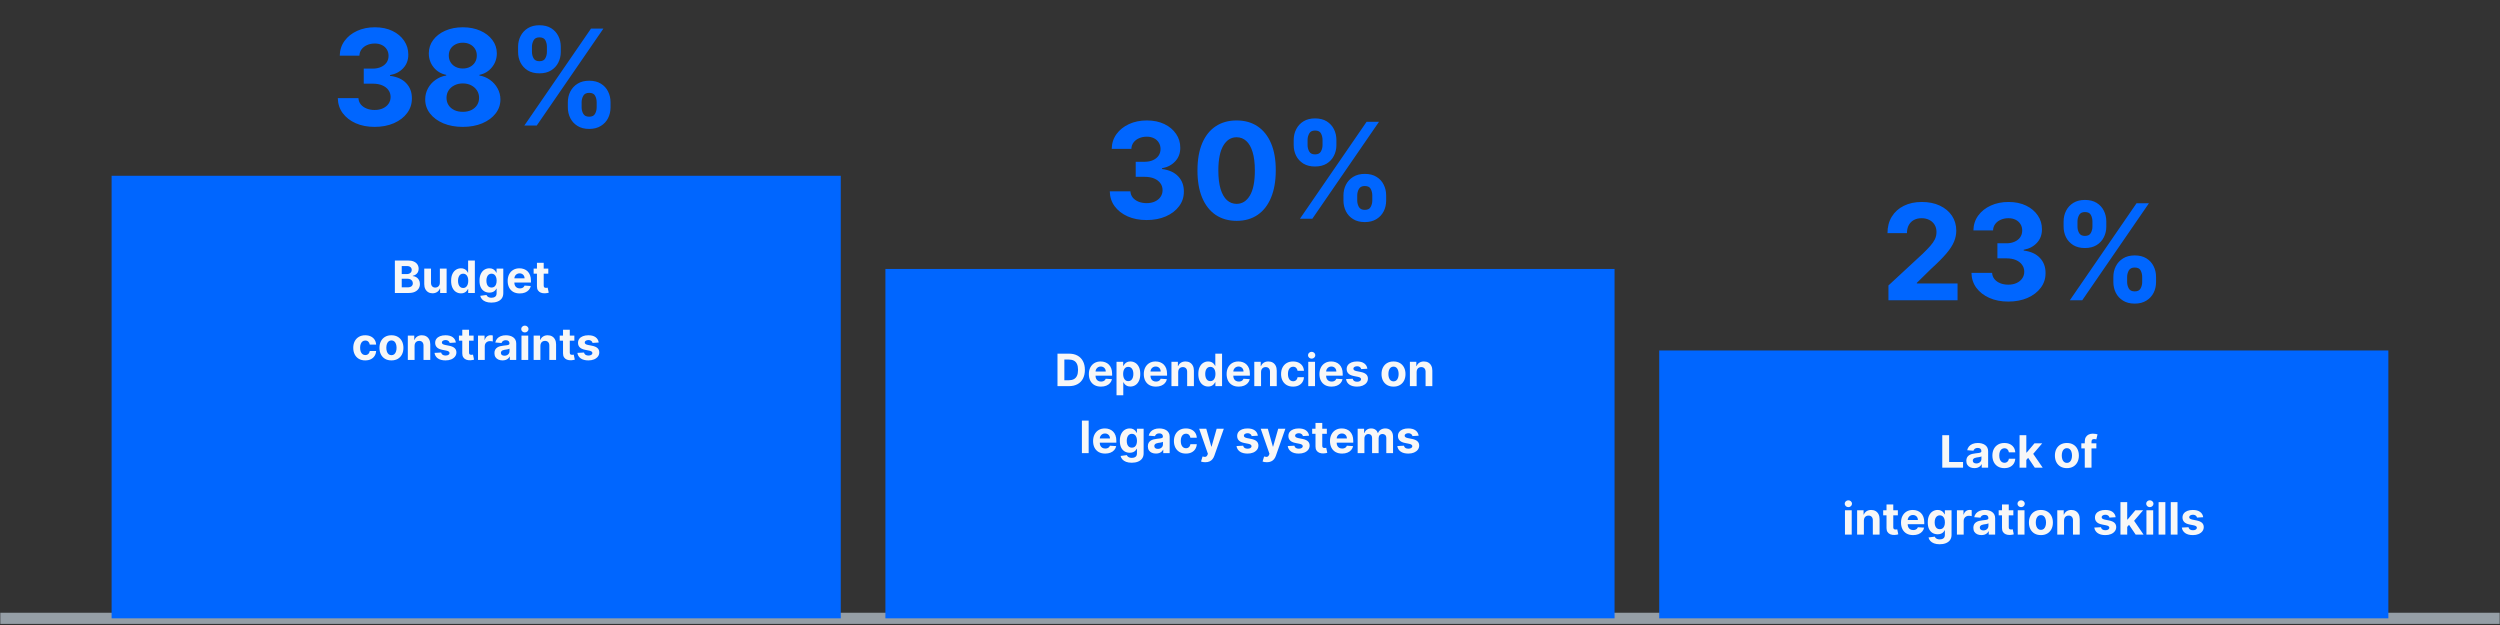 <svg width="896" height="224" viewBox="0 0 896 224" fill="none" xmlns="http://www.w3.org/2000/svg">
<rect x="0" y="0" width="896" height="224" fill="#333333" stroke="none"/>
<mask id="path-1-outside-1_807_15382" maskUnits="userSpaceOnUse" x="0" y="0" width="896" height="224" fill="black">
<rect fill="white" width="896" height="224"/>
<path d="M0 0H895.99V221.609H0V0Z"/>
</mask>
<path d="M895.99 221.609V219.609H0V221.609V223.609H895.99V221.609Z" fill="#959EA6" mask="url(#path-1-outside-1_807_15382)"/>
<path d="M134.253 45.475C131.719 45.475 129.463 45.04 127.483 44.169C125.515 43.286 123.96 42.076 122.817 40.538C121.686 38.988 121.103 37.201 121.069 35.176H128.467C128.512 36.024 128.79 36.771 129.299 37.416C129.819 38.049 130.509 38.541 131.369 38.892C132.228 39.242 133.195 39.418 134.27 39.418C135.39 39.418 136.38 39.22 137.239 38.824C138.099 38.428 138.772 37.879 139.258 37.178C139.745 36.477 139.988 35.668 139.988 34.752C139.988 33.824 139.728 33.004 139.208 32.291C138.699 31.567 137.963 31.002 137.002 30.595C136.052 30.188 134.92 29.984 133.608 29.984H130.368V24.588H133.608C134.717 24.588 135.695 24.396 136.544 24.011C137.403 23.627 138.071 23.095 138.546 22.416C139.021 21.727 139.258 20.923 139.258 20.007C139.258 19.136 139.049 18.373 138.631 17.716C138.223 17.049 137.647 16.529 136.9 16.155C136.165 15.782 135.305 15.596 134.321 15.596C133.326 15.596 132.415 15.777 131.589 16.139C130.763 16.489 130.102 16.993 129.604 17.649C129.106 18.305 128.841 19.074 128.807 19.956H121.765C121.799 17.954 122.37 16.189 123.479 14.662C124.587 13.135 126.081 11.942 127.958 11.082C129.847 10.211 131.979 9.776 134.355 9.776C136.753 9.776 138.851 10.211 140.65 11.082C142.448 11.953 143.845 13.13 144.841 14.611C145.847 16.082 146.345 17.733 146.334 19.566C146.345 21.512 145.74 23.135 144.518 24.436C143.308 25.736 141.73 26.562 139.784 26.913V27.184C142.341 27.512 144.286 28.4 145.621 29.848C146.967 31.285 147.635 33.083 147.623 35.244C147.635 37.223 147.063 38.982 145.91 40.521C144.767 42.059 143.189 43.269 141.176 44.152C139.162 45.034 136.855 45.475 134.253 45.475ZM165.867 45.475C163.255 45.475 160.93 45.051 158.894 44.203C156.869 43.343 155.28 42.172 154.126 40.69C152.972 39.209 152.395 37.529 152.395 35.651C152.395 34.203 152.723 32.874 153.38 31.664C154.047 30.442 154.952 29.43 156.094 28.627C157.237 27.812 158.515 27.292 159.929 27.066V26.828C158.074 26.455 156.569 25.555 155.416 24.13C154.262 22.694 153.685 21.025 153.685 19.125C153.685 17.326 154.211 15.726 155.263 14.323C156.315 12.909 157.757 11.801 159.59 10.998C161.433 10.183 163.526 9.776 165.867 9.776C168.209 9.776 170.296 10.183 172.128 10.998C173.972 11.812 175.42 12.926 176.472 14.34C177.524 15.743 178.056 17.338 178.067 19.125C178.056 21.037 177.467 22.705 176.302 24.13C175.137 25.555 173.644 26.455 171.823 26.828V27.066C173.214 27.292 174.476 27.812 175.607 28.627C176.749 29.43 177.654 30.442 178.322 31.664C179 32.874 179.345 34.203 179.357 35.651C179.345 37.529 178.763 39.209 177.609 40.69C176.455 42.172 174.86 43.343 172.824 44.203C170.799 45.051 168.48 45.475 165.867 45.475ZM165.867 40.08C167.033 40.08 168.051 39.87 168.922 39.452C169.793 39.022 170.471 38.434 170.958 37.687C171.455 36.929 171.704 36.058 171.704 35.074C171.704 34.067 171.45 33.179 170.941 32.41C170.432 31.63 169.742 31.019 168.871 30.578C168 30.125 166.999 29.899 165.867 29.899C164.748 29.899 163.747 30.125 162.864 30.578C161.982 31.019 161.286 31.63 160.777 32.41C160.28 33.179 160.031 34.067 160.031 35.074C160.031 36.058 160.274 36.929 160.76 37.687C161.247 38.434 161.931 39.022 162.813 39.452C163.696 39.87 164.714 40.08 165.867 40.08ZM165.867 24.554C166.84 24.554 167.706 24.356 168.463 23.96C169.221 23.565 169.815 23.016 170.245 22.315C170.675 21.613 170.89 20.805 170.89 19.888C170.89 18.983 170.675 18.192 170.245 17.513C169.815 16.823 169.227 16.286 168.48 15.901C167.734 15.505 166.863 15.307 165.867 15.307C164.883 15.307 164.012 15.505 163.255 15.901C162.497 16.286 161.903 16.823 161.473 17.513C161.054 18.192 160.845 18.983 160.845 19.888C160.845 20.805 161.06 21.613 161.49 22.315C161.92 23.016 162.514 23.565 163.271 23.96C164.029 24.356 164.895 24.554 165.867 24.554ZM203.514 38.484V36.652C203.514 35.261 203.808 33.983 204.396 32.818C204.996 31.641 205.861 30.702 206.992 30.001C208.135 29.288 209.526 28.932 211.166 28.932C212.829 28.932 214.226 29.283 215.357 29.984C216.499 30.685 217.359 31.624 217.936 32.8C218.524 33.966 218.818 35.249 218.818 36.652V38.484C218.818 39.876 218.524 41.16 217.936 42.336C217.348 43.501 216.482 44.434 215.34 45.136C214.198 45.848 212.806 46.205 211.166 46.205C209.503 46.205 208.106 45.848 206.975 45.136C205.844 44.434 204.984 43.501 204.396 42.336C203.808 41.16 203.514 39.876 203.514 38.484ZM208.451 36.652V38.484C208.451 39.288 208.644 40.045 209.028 40.758C209.424 41.471 210.137 41.827 211.166 41.827C212.195 41.827 212.897 41.477 213.27 40.775C213.655 40.074 213.847 39.31 213.847 38.484V36.652C213.847 35.826 213.666 35.057 213.304 34.344C212.942 33.632 212.229 33.276 211.166 33.276C210.148 33.276 209.441 33.632 209.045 34.344C208.649 35.057 208.451 35.826 208.451 36.652ZM185.681 18.599V16.766C185.681 15.364 185.981 14.08 186.58 12.915C187.18 11.738 188.045 10.8 189.176 10.098C190.319 9.397 191.699 9.046 193.316 9.046C194.99 9.046 196.393 9.397 197.524 10.098C198.655 10.8 199.515 11.738 200.103 12.915C200.692 14.08 200.986 15.364 200.986 16.766V18.599C200.986 20.002 200.686 21.285 200.086 22.45C199.498 23.616 198.633 24.549 197.49 25.25C196.359 25.94 194.968 26.285 193.316 26.285C191.665 26.285 190.268 25.934 189.125 25.233C187.994 24.52 187.135 23.587 186.546 22.433C185.97 21.268 185.681 19.99 185.681 18.599ZM190.653 16.766V18.599C190.653 19.425 190.845 20.188 191.229 20.889C191.625 21.591 192.321 21.941 193.316 21.941C194.357 21.941 195.064 21.591 195.437 20.889C195.822 20.188 196.014 19.425 196.014 18.599V16.766C196.014 15.941 195.833 15.171 195.471 14.459C195.109 13.746 194.391 13.39 193.316 13.39C192.31 13.39 191.614 13.752 191.229 14.476C190.845 15.2 190.653 15.963 190.653 16.766ZM187.921 45L211.811 10.251H216.256L192.366 45H187.921Z" fill="#0066FF"/>
<rect width="261.33" height="158.609" transform="translate(40 63)" fill="#0066FF"/>
<path d="M141.52 105V93.364H146.179C147.035 93.364 147.749 93.49 148.321 93.744C148.893 93.998 149.323 94.35 149.611 94.801C149.899 95.248 150.043 95.763 150.043 96.347C150.043 96.801 149.952 97.201 149.77 97.546C149.588 97.886 149.338 98.167 149.02 98.386C148.706 98.602 148.346 98.756 147.941 98.847V98.96C148.384 98.979 148.799 99.104 149.185 99.335C149.575 99.566 149.891 99.89 150.134 100.307C150.376 100.72 150.497 101.212 150.497 101.784C150.497 102.402 150.344 102.953 150.037 103.438C149.734 103.919 149.285 104.299 148.691 104.58C148.096 104.86 147.363 105 146.492 105H141.52ZM143.98 102.989H145.986C146.672 102.989 147.172 102.858 147.486 102.597C147.8 102.331 147.958 101.979 147.958 101.54C147.958 101.218 147.88 100.934 147.725 100.688C147.569 100.441 147.348 100.248 147.06 100.108C146.776 99.968 146.437 99.898 146.043 99.898H143.98V102.989ZM143.98 98.233H145.804C146.141 98.233 146.441 98.174 146.702 98.057C146.967 97.936 147.175 97.765 147.327 97.546C147.482 97.326 147.56 97.062 147.56 96.756C147.56 96.335 147.41 95.996 147.111 95.739C146.816 95.481 146.395 95.352 145.85 95.352H143.98V98.233ZM157.649 101.284V96.273H160.07V105H157.746V103.415H157.655C157.458 103.926 157.13 104.337 156.672 104.648C156.218 104.958 155.663 105.114 155.007 105.114C154.424 105.114 153.911 104.981 153.468 104.716C153.024 104.451 152.678 104.074 152.428 103.585C152.182 103.097 152.057 102.511 152.053 101.83V96.273H154.473V101.398C154.477 101.913 154.615 102.32 154.888 102.619C155.161 102.919 155.526 103.068 155.985 103.068C156.276 103.068 156.549 103.002 156.803 102.869C157.057 102.733 157.261 102.532 157.416 102.267C157.576 102.002 157.653 101.674 157.649 101.284ZM165.222 105.142C164.559 105.142 163.959 104.972 163.421 104.631C162.887 104.286 162.462 103.78 162.148 103.114C161.837 102.443 161.682 101.621 161.682 100.648C161.682 99.648 161.843 98.816 162.165 98.153C162.487 97.487 162.915 96.989 163.449 96.659C163.987 96.326 164.576 96.159 165.216 96.159C165.705 96.159 166.112 96.242 166.438 96.409C166.767 96.572 167.032 96.776 167.233 97.023C167.438 97.265 167.593 97.504 167.699 97.739H167.773V93.364H170.188V105H167.801V103.602H167.699C167.585 103.845 167.424 104.085 167.216 104.324C167.012 104.559 166.745 104.754 166.415 104.909C166.089 105.064 165.692 105.142 165.222 105.142ZM165.989 103.216C166.379 103.216 166.709 103.11 166.977 102.898C167.25 102.682 167.459 102.381 167.602 101.994C167.75 101.608 167.824 101.155 167.824 100.636C167.824 100.117 167.752 99.667 167.608 99.284C167.464 98.901 167.256 98.606 166.983 98.398C166.71 98.189 166.379 98.085 165.989 98.085C165.591 98.085 165.256 98.193 164.983 98.409C164.71 98.625 164.504 98.924 164.364 99.307C164.224 99.689 164.154 100.133 164.154 100.636C164.154 101.144 164.224 101.593 164.364 101.983C164.508 102.369 164.714 102.672 164.983 102.892C165.256 103.108 165.591 103.216 165.989 103.216ZM176.11 108.455C175.326 108.455 174.653 108.347 174.093 108.131C173.536 107.919 173.093 107.629 172.763 107.261C172.433 106.894 172.219 106.481 172.121 106.023L174.36 105.722C174.428 105.896 174.536 106.059 174.683 106.21C174.831 106.362 175.026 106.483 175.269 106.574C175.515 106.669 175.814 106.716 176.166 106.716C176.693 106.716 177.127 106.587 177.468 106.33C177.812 106.076 177.985 105.65 177.985 105.051V103.455H177.882C177.776 103.697 177.617 103.926 177.405 104.142C177.193 104.358 176.92 104.534 176.587 104.67C176.254 104.807 175.856 104.875 175.394 104.875C174.738 104.875 174.142 104.723 173.604 104.42C173.07 104.114 172.644 103.646 172.326 103.017C172.011 102.384 171.854 101.585 171.854 100.619C171.854 99.631 172.015 98.805 172.337 98.142C172.659 97.479 173.087 96.983 173.621 96.653C174.159 96.324 174.748 96.159 175.388 96.159C175.877 96.159 176.286 96.242 176.615 96.409C176.945 96.572 177.21 96.776 177.411 97.023C177.615 97.265 177.772 97.504 177.882 97.739H177.973V96.273H180.377V105.085C180.377 105.828 180.195 106.449 179.831 106.949C179.468 107.449 178.964 107.824 178.32 108.074C177.68 108.328 176.943 108.455 176.11 108.455ZM176.161 103.057C176.551 103.057 176.88 102.96 177.149 102.767C177.422 102.57 177.63 102.29 177.774 101.926C177.922 101.559 177.996 101.119 177.996 100.608C177.996 100.097 177.924 99.653 177.78 99.278C177.636 98.9 177.428 98.606 177.155 98.398C176.882 98.189 176.551 98.085 176.161 98.085C175.763 98.085 175.428 98.193 175.155 98.409C174.882 98.621 174.676 98.917 174.536 99.296C174.396 99.674 174.326 100.112 174.326 100.608C174.326 101.112 174.396 101.547 174.536 101.915C174.68 102.278 174.886 102.561 175.155 102.761C175.428 102.958 175.763 103.057 176.161 103.057ZM186.28 105.17C185.382 105.17 184.61 104.989 183.962 104.625C183.318 104.258 182.822 103.739 182.473 103.068C182.125 102.394 181.951 101.597 181.951 100.676C181.951 99.778 182.125 98.99 182.473 98.312C182.822 97.635 183.312 97.106 183.945 96.727C184.581 96.349 185.327 96.159 186.183 96.159C186.759 96.159 187.295 96.252 187.791 96.438C188.291 96.619 188.727 96.894 189.098 97.261C189.473 97.629 189.765 98.091 189.973 98.648C190.182 99.201 190.286 99.849 190.286 100.591V101.256H182.916V99.756H188.007C188.007 99.407 187.932 99.099 187.78 98.829C187.629 98.561 187.418 98.35 187.149 98.199C186.884 98.044 186.576 97.966 186.223 97.966C185.856 97.966 185.53 98.051 185.246 98.222C184.966 98.388 184.746 98.614 184.587 98.898C184.428 99.178 184.346 99.49 184.343 99.835V101.261C184.343 101.693 184.422 102.066 184.581 102.381C184.744 102.695 184.973 102.938 185.269 103.108C185.564 103.278 185.915 103.364 186.32 103.364C186.589 103.364 186.835 103.326 187.058 103.25C187.282 103.174 187.473 103.061 187.632 102.909C187.791 102.758 187.913 102.572 187.996 102.352L190.235 102.5C190.121 103.038 189.888 103.508 189.536 103.909C189.187 104.307 188.736 104.617 188.183 104.841C187.634 105.061 187 105.17 186.28 105.17ZM196.507 96.273V98.091H191.252V96.273H196.507ZM192.445 94.182H194.865V102.318C194.865 102.542 194.899 102.716 194.968 102.841C195.036 102.962 195.13 103.047 195.252 103.097C195.377 103.146 195.521 103.17 195.683 103.17C195.797 103.17 195.911 103.161 196.024 103.142C196.138 103.119 196.225 103.102 196.286 103.091L196.666 104.892C196.545 104.93 196.375 104.973 196.155 105.023C195.935 105.076 195.668 105.108 195.354 105.119C194.771 105.142 194.259 105.064 193.82 104.886C193.384 104.708 193.045 104.432 192.803 104.057C192.56 103.682 192.441 103.208 192.445 102.636V94.182ZM130.902 129.17C130.008 129.17 129.239 128.981 128.595 128.602C127.955 128.22 127.463 127.689 127.118 127.011C126.777 126.333 126.607 125.553 126.607 124.67C126.607 123.777 126.779 122.992 127.124 122.318C127.472 121.64 127.967 121.112 128.607 120.733C129.247 120.35 130.008 120.159 130.891 120.159C131.652 120.159 132.319 120.297 132.891 120.574C133.463 120.85 133.915 121.239 134.249 121.739C134.582 122.239 134.766 122.826 134.8 123.5H132.516C132.451 123.064 132.281 122.714 132.004 122.449C131.732 122.18 131.374 122.045 130.931 122.045C130.556 122.045 130.228 122.148 129.948 122.352C129.671 122.553 129.455 122.847 129.3 123.233C129.145 123.619 129.067 124.087 129.067 124.636C129.067 125.193 129.143 125.667 129.294 126.057C129.45 126.447 129.667 126.744 129.948 126.949C130.228 127.153 130.556 127.256 130.931 127.256C131.207 127.256 131.455 127.199 131.675 127.085C131.898 126.972 132.082 126.807 132.226 126.591C132.374 126.371 132.47 126.108 132.516 125.801H134.8C134.762 126.468 134.58 127.055 134.254 127.562C133.933 128.066 133.487 128.46 132.919 128.744C132.351 129.028 131.679 129.17 130.902 129.17ZM140.293 129.17C139.41 129.17 138.647 128.983 138.003 128.608C137.363 128.229 136.869 127.703 136.52 127.028C136.172 126.35 135.997 125.564 135.997 124.67C135.997 123.769 136.172 122.981 136.52 122.307C136.869 121.629 137.363 121.102 138.003 120.727C138.647 120.348 139.41 120.159 140.293 120.159C141.175 120.159 141.937 120.348 142.577 120.727C143.221 121.102 143.717 121.629 144.066 122.307C144.414 122.981 144.588 123.769 144.588 124.67C144.588 125.564 144.414 126.35 144.066 127.028C143.717 127.703 143.221 128.229 142.577 128.608C141.937 128.983 141.175 129.17 140.293 129.17ZM140.304 127.295C140.706 127.295 141.041 127.182 141.31 126.955C141.579 126.723 141.781 126.409 141.918 126.011C142.058 125.614 142.128 125.161 142.128 124.653C142.128 124.146 142.058 123.693 141.918 123.295C141.781 122.898 141.579 122.583 141.31 122.352C141.041 122.121 140.706 122.006 140.304 122.006C139.899 122.006 139.558 122.121 139.281 122.352C139.009 122.583 138.802 122.898 138.662 123.295C138.526 123.693 138.458 124.146 138.458 124.653C138.458 125.161 138.526 125.614 138.662 126.011C138.802 126.409 139.009 126.723 139.281 126.955C139.558 127.182 139.899 127.295 140.304 127.295ZM148.583 123.955V129H146.162V120.273H148.469V121.812H148.571C148.764 121.305 149.088 120.903 149.543 120.608C149.997 120.309 150.549 120.159 151.196 120.159C151.802 120.159 152.331 120.292 152.781 120.557C153.232 120.822 153.583 121.201 153.833 121.693C154.083 122.182 154.208 122.765 154.208 123.443V129H151.787V123.875C151.791 123.341 151.655 122.924 151.378 122.625C151.102 122.322 150.721 122.17 150.236 122.17C149.91 122.17 149.622 122.241 149.372 122.381C149.126 122.521 148.933 122.725 148.793 122.994C148.656 123.259 148.586 123.58 148.583 123.955ZM163.377 122.761L161.161 122.898C161.123 122.708 161.041 122.538 160.916 122.386C160.791 122.231 160.627 122.108 160.422 122.017C160.221 121.922 159.981 121.875 159.701 121.875C159.326 121.875 159.009 121.955 158.752 122.114C158.494 122.269 158.365 122.477 158.365 122.739C158.365 122.947 158.449 123.123 158.615 123.267C158.782 123.411 159.068 123.527 159.473 123.614L161.053 123.932C161.901 124.106 162.534 124.386 162.951 124.773C163.367 125.159 163.576 125.667 163.576 126.295C163.576 126.867 163.407 127.369 163.07 127.801C162.736 128.233 162.278 128.57 161.695 128.812C161.115 129.051 160.447 129.17 159.689 129.17C158.534 129.17 157.613 128.93 156.928 128.449C156.246 127.964 155.846 127.305 155.729 126.472L158.11 126.347C158.182 126.699 158.356 126.968 158.632 127.153C158.909 127.335 159.263 127.426 159.695 127.426C160.119 127.426 160.46 127.345 160.718 127.182C160.979 127.015 161.111 126.801 161.115 126.54C161.111 126.32 161.019 126.14 160.837 126C160.655 125.856 160.375 125.746 159.996 125.67L158.485 125.369C157.632 125.199 156.998 124.903 156.581 124.483C156.168 124.062 155.962 123.527 155.962 122.875C155.962 122.314 156.113 121.831 156.416 121.426C156.723 121.021 157.153 120.708 157.706 120.489C158.263 120.269 158.915 120.159 159.661 120.159C160.763 120.159 161.63 120.392 162.263 120.858C162.899 121.324 163.271 121.958 163.377 122.761ZM169.742 120.273V122.091H164.486V120.273H169.742ZM165.679 118.182H168.1V126.318C168.1 126.542 168.134 126.716 168.202 126.841C168.27 126.962 168.365 127.047 168.486 127.097C168.611 127.146 168.755 127.17 168.918 127.17C169.031 127.17 169.145 127.161 169.259 127.142C169.372 127.119 169.46 127.102 169.52 127.091L169.901 128.892C169.78 128.93 169.609 128.973 169.389 129.023C169.17 129.076 168.903 129.108 168.588 129.119C168.005 129.142 167.494 129.064 167.054 128.886C166.619 128.708 166.28 128.432 166.037 128.057C165.795 127.682 165.675 127.208 165.679 126.636V118.182ZM171.318 129V120.273H173.665V121.795H173.756C173.915 121.254 174.182 120.845 174.557 120.568C174.932 120.288 175.364 120.148 175.852 120.148C175.974 120.148 176.104 120.155 176.245 120.17C176.385 120.186 176.508 120.206 176.614 120.233V122.381C176.5 122.347 176.343 122.316 176.142 122.29C175.942 122.263 175.758 122.25 175.591 122.25C175.235 122.25 174.917 122.328 174.637 122.483C174.36 122.634 174.14 122.847 173.977 123.119C173.818 123.392 173.739 123.706 173.739 124.062V129H171.318ZM180.104 129.165C179.547 129.165 179.051 129.068 178.615 128.875C178.18 128.678 177.835 128.388 177.581 128.006C177.331 127.619 177.206 127.138 177.206 126.562C177.206 126.078 177.295 125.67 177.473 125.341C177.651 125.011 177.894 124.746 178.201 124.545C178.507 124.345 178.856 124.193 179.246 124.091C179.64 123.989 180.053 123.917 180.485 123.875C180.992 123.822 181.401 123.773 181.712 123.727C182.022 123.678 182.248 123.606 182.388 123.511C182.528 123.417 182.598 123.277 182.598 123.091V123.057C182.598 122.697 182.485 122.419 182.257 122.222C182.034 122.025 181.716 121.926 181.303 121.926C180.867 121.926 180.521 122.023 180.263 122.216C180.005 122.405 179.835 122.644 179.752 122.932L177.513 122.75C177.627 122.22 177.85 121.761 178.183 121.375C178.517 120.985 178.947 120.686 179.473 120.477C180.004 120.265 180.617 120.159 181.314 120.159C181.799 120.159 182.263 120.216 182.706 120.33C183.153 120.443 183.549 120.619 183.894 120.858C184.242 121.097 184.517 121.403 184.718 121.778C184.918 122.15 185.019 122.595 185.019 123.114V129H182.723V127.79H182.655C182.515 128.062 182.327 128.303 182.093 128.511C181.858 128.716 181.576 128.877 181.246 128.994C180.916 129.108 180.536 129.165 180.104 129.165ZM180.797 127.494C181.153 127.494 181.468 127.424 181.74 127.284C182.013 127.14 182.227 126.947 182.382 126.705C182.538 126.462 182.615 126.187 182.615 125.881V124.955C182.54 125.004 182.435 125.049 182.303 125.091C182.174 125.129 182.028 125.165 181.865 125.199C181.702 125.229 181.54 125.258 181.377 125.284C181.214 125.307 181.066 125.328 180.933 125.347C180.649 125.388 180.401 125.455 180.189 125.545C179.977 125.636 179.812 125.759 179.695 125.915C179.577 126.066 179.519 126.256 179.519 126.483C179.519 126.812 179.638 127.064 179.877 127.239C180.119 127.409 180.426 127.494 180.797 127.494ZM186.897 129V120.273H189.317V129H186.897ZM188.112 119.148C187.753 119.148 187.444 119.028 187.186 118.79C186.933 118.547 186.806 118.258 186.806 117.92C186.806 117.587 186.933 117.301 187.186 117.062C187.444 116.82 187.753 116.699 188.112 116.699C188.472 116.699 188.779 116.82 189.033 117.062C189.29 117.301 189.419 117.587 189.419 117.92C189.419 118.258 189.29 118.547 189.033 118.79C188.779 119.028 188.472 119.148 188.112 119.148ZM193.676 123.955V129H191.256V120.273H193.563V121.812H193.665C193.858 121.305 194.182 120.903 194.637 120.608C195.091 120.309 195.642 120.159 196.29 120.159C196.896 120.159 197.424 120.292 197.875 120.557C198.326 120.822 198.676 121.201 198.926 121.693C199.176 122.182 199.301 122.765 199.301 123.443V129H196.881V123.875C196.885 123.341 196.748 122.924 196.472 122.625C196.195 122.322 195.815 122.17 195.33 122.17C195.004 122.17 194.716 122.241 194.466 122.381C194.22 122.521 194.027 122.725 193.887 122.994C193.75 123.259 193.68 123.58 193.676 123.955ZM205.851 120.273V122.091H200.595V120.273H205.851ZM201.789 118.182H204.209V126.318C204.209 126.542 204.243 126.716 204.311 126.841C204.379 126.962 204.474 127.047 204.595 127.097C204.72 127.146 204.864 127.17 205.027 127.17C205.141 127.17 205.254 127.161 205.368 127.142C205.482 127.119 205.569 127.102 205.629 127.091L206.01 128.892C205.889 128.93 205.718 128.973 205.499 129.023C205.279 129.076 205.012 129.108 204.698 129.119C204.114 129.142 203.603 129.064 203.164 128.886C202.728 128.708 202.389 128.432 202.147 128.057C201.904 127.682 201.785 127.208 201.789 126.636V118.182ZM214.58 122.761L212.364 122.898C212.326 122.708 212.245 122.538 212.12 122.386C211.995 122.231 211.83 122.108 211.625 122.017C211.424 121.922 211.184 121.875 210.904 121.875C210.529 121.875 210.212 121.955 209.955 122.114C209.697 122.269 209.568 122.477 209.568 122.739C209.568 122.947 209.652 123.123 209.818 123.267C209.985 123.411 210.271 123.527 210.676 123.614L212.256 123.932C213.104 124.106 213.737 124.386 214.154 124.773C214.57 125.159 214.779 125.667 214.779 126.295C214.779 126.867 214.61 127.369 214.273 127.801C213.94 128.233 213.481 128.57 212.898 128.812C212.318 129.051 211.65 129.17 210.892 129.17C209.737 129.17 208.817 128.93 208.131 128.449C207.449 127.964 207.049 127.305 206.932 126.472L209.313 126.347C209.385 126.699 209.559 126.968 209.835 127.153C210.112 127.335 210.466 127.426 210.898 127.426C211.322 127.426 211.663 127.345 211.921 127.182C212.182 127.015 212.315 126.801 212.318 126.54C212.315 126.32 212.222 126.14 212.04 126C211.858 125.856 211.578 125.746 211.199 125.67L209.688 125.369C208.835 125.199 208.201 124.903 207.784 124.483C207.371 124.062 207.165 123.527 207.165 122.875C207.165 122.314 207.317 121.831 207.62 121.426C207.926 121.021 208.356 120.708 208.909 120.489C209.466 120.269 210.118 120.159 210.864 120.159C211.966 120.159 212.834 120.392 213.466 120.858C214.102 121.324 214.474 121.958 214.58 122.761Z" fill="#F7F7F7"/>
<path d="M410.928 78.866C408.394 78.866 406.138 78.431 404.158 77.56C402.19 76.677 400.634 75.467 399.492 73.929C398.361 72.379 397.778 70.592 397.744 68.567H405.142C405.187 69.415 405.465 70.162 405.974 70.807C406.494 71.44 407.184 71.932 408.044 72.283C408.903 72.633 409.87 72.809 410.945 72.809C412.065 72.809 413.055 72.611 413.914 72.215C414.774 71.819 415.447 71.27 415.933 70.569C416.42 69.868 416.663 69.059 416.663 68.143C416.663 67.215 416.403 66.395 415.882 65.683C415.373 64.959 414.638 64.393 413.677 63.986C412.727 63.579 411.595 63.375 410.283 63.375H407.042V57.979H410.283C411.392 57.979 412.37 57.787 413.219 57.403C414.078 57.018 414.746 56.486 415.221 55.808C415.696 55.118 415.933 54.315 415.933 53.398C415.933 52.527 415.724 51.764 415.306 51.108C414.898 50.44 414.321 49.92 413.575 49.547C412.84 49.173 411.98 48.987 410.996 48.987C410 48.987 409.09 49.168 408.264 49.53C407.438 49.88 406.777 50.384 406.279 51.04C405.781 51.696 405.515 52.465 405.481 53.347H398.44C398.474 51.345 399.045 49.581 400.154 48.053C401.262 46.526 402.755 45.333 404.633 44.473C406.522 43.602 408.654 43.167 411.03 43.167C413.428 43.167 415.526 43.602 417.325 44.473C419.123 45.344 420.52 46.521 421.516 48.003C422.522 49.473 423.02 51.125 423.009 52.957C423.02 54.903 422.415 56.526 421.193 57.827C419.983 59.127 418.405 59.953 416.459 60.304V60.575C419.016 60.904 420.961 61.791 422.296 63.239C423.642 64.676 424.31 66.474 424.298 68.635C424.31 70.614 423.738 72.373 422.585 73.912C421.442 75.45 419.864 76.66 417.851 77.543C415.837 78.425 413.53 78.866 410.928 78.866ZM443.204 79.155C440.286 79.143 437.775 78.425 435.671 77C433.578 75.575 431.966 73.51 430.835 70.807C429.715 68.103 429.161 64.851 429.172 61.05C429.172 57.261 429.732 54.032 430.852 51.362C431.983 48.693 433.595 46.662 435.688 45.271C437.792 43.868 440.297 43.167 443.204 43.167C446.111 43.167 448.611 43.868 450.704 45.271C452.808 46.673 454.425 48.71 455.556 51.379C456.687 54.037 457.247 57.261 457.236 61.05C457.236 64.862 456.67 68.12 455.539 70.824C454.419 73.527 452.813 75.591 450.721 77.017C448.628 78.442 446.122 79.155 443.204 79.155ZM443.204 73.063C445.195 73.063 446.784 72.062 447.972 70.06C449.16 68.058 449.748 65.055 449.737 61.05C449.737 58.415 449.465 56.221 448.922 54.467C448.39 52.714 447.633 51.396 446.648 50.514C445.676 49.632 444.528 49.19 443.204 49.19C441.225 49.19 439.641 50.18 438.453 52.16C437.266 54.139 436.666 57.103 436.655 61.05C436.655 63.72 436.921 65.948 437.452 67.736C437.995 69.511 438.759 70.846 439.743 71.74C440.727 72.622 441.881 73.063 443.204 73.063ZM481.495 71.876V70.043C481.495 68.652 481.789 67.374 482.377 66.209C482.977 65.032 483.842 64.093 484.973 63.392C486.116 62.679 487.507 62.323 489.147 62.323C490.81 62.323 492.207 62.674 493.338 63.375C494.481 64.076 495.34 65.015 495.917 66.192C496.506 67.357 496.8 68.641 496.8 70.043V71.876C496.8 73.267 496.506 74.551 495.917 75.727C495.329 76.892 494.464 77.826 493.321 78.527C492.179 79.24 490.788 79.596 489.147 79.596C487.485 79.596 486.088 79.24 484.956 78.527C483.825 77.826 482.966 76.892 482.377 75.727C481.789 74.551 481.495 73.267 481.495 71.876ZM486.433 70.043V71.876C486.433 72.679 486.625 73.437 487.009 74.149C487.405 74.862 488.118 75.218 489.147 75.218C490.177 75.218 490.878 74.868 491.251 74.166C491.636 73.465 491.828 72.701 491.828 71.876V70.043C491.828 69.217 491.647 68.448 491.285 67.736C490.923 67.023 490.211 66.667 489.147 66.667C488.129 66.667 487.422 67.023 487.026 67.736C486.631 68.448 486.433 69.217 486.433 70.043ZM463.662 51.99V50.157C463.662 48.755 463.962 47.471 464.562 46.306C465.161 45.13 466.027 44.191 467.158 43.489C468.3 42.788 469.68 42.437 471.298 42.437C472.972 42.437 474.374 42.788 475.506 43.489C476.637 44.191 477.496 45.13 478.085 46.306C478.673 47.471 478.967 48.755 478.967 50.157V51.99C478.967 53.393 478.667 54.676 478.068 55.842C477.48 57.007 476.614 57.94 475.472 58.641C474.341 59.331 472.949 59.676 471.298 59.676C469.646 59.676 468.249 59.325 467.107 58.624C465.976 57.911 465.116 56.978 464.528 55.825C463.951 54.66 463.662 53.381 463.662 51.99ZM468.634 50.157V51.99C468.634 52.816 468.826 53.579 469.211 54.281C469.607 54.982 470.302 55.333 471.298 55.333C472.338 55.333 473.045 54.982 473.419 54.281C473.803 53.579 473.996 52.816 473.996 51.99V50.157C473.996 49.332 473.815 48.562 473.453 47.85C473.091 47.137 472.372 46.781 471.298 46.781C470.291 46.781 469.595 47.143 469.211 47.867C468.826 48.591 468.634 49.354 468.634 50.157ZM465.902 78.391L489.792 43.642H494.238L470.348 78.391H465.902Z" fill="#0066FF"/>
<rect width="261.33" height="125.217" transform="translate(317.328 96.391)" fill="#0066FF"/>
<path d="M383.129 138.391H379.004V126.755H383.164C384.334 126.755 385.342 126.988 386.186 127.454C387.031 127.916 387.681 128.581 388.135 129.448C388.593 130.315 388.823 131.353 388.823 132.562C388.823 133.774 388.593 134.815 388.135 135.687C387.681 136.558 387.027 137.226 386.175 137.692C385.326 138.158 384.311 138.391 383.129 138.391ZM381.465 136.283H383.027C383.754 136.283 384.366 136.154 384.862 135.897C385.362 135.635 385.737 135.232 385.987 134.687C386.241 134.137 386.368 133.429 386.368 132.562C386.368 131.702 386.241 130.999 385.987 130.454C385.737 129.908 385.364 129.507 384.868 129.249C384.372 128.991 383.76 128.863 383.033 128.863H381.465V136.283ZM394.577 138.562C393.679 138.562 392.906 138.38 392.259 138.016C391.615 137.649 391.119 137.13 390.77 136.459C390.422 135.785 390.247 134.988 390.247 134.067C390.247 133.17 390.422 132.382 390.77 131.704C391.119 131.026 391.609 130.497 392.242 130.118C392.878 129.74 393.624 129.55 394.48 129.55C395.056 129.55 395.592 129.643 396.088 129.829C396.588 130.01 397.024 130.285 397.395 130.652C397.77 131.02 398.062 131.482 398.27 132.039C398.478 132.592 398.583 133.24 398.583 133.982V134.647H391.213V133.147H396.304C396.304 132.798 396.228 132.49 396.077 132.221C395.925 131.952 395.715 131.741 395.446 131.59C395.181 131.435 394.872 131.357 394.52 131.357C394.153 131.357 393.827 131.442 393.543 131.613C393.263 131.779 393.043 132.005 392.884 132.289C392.725 132.569 392.643 132.882 392.639 133.226V134.652C392.639 135.084 392.719 135.457 392.878 135.772C393.041 136.086 393.27 136.329 393.566 136.499C393.861 136.67 394.211 136.755 394.617 136.755C394.886 136.755 395.132 136.717 395.355 136.641C395.579 136.565 395.77 136.452 395.929 136.3C396.088 136.149 396.21 135.963 396.293 135.743L398.531 135.891C398.418 136.429 398.185 136.899 397.833 137.3C397.484 137.698 397.033 138.009 396.48 138.232C395.931 138.452 395.297 138.562 394.577 138.562ZM400.162 141.664V129.664H402.549V131.13H402.656C402.763 130.895 402.916 130.656 403.117 130.414C403.321 130.168 403.586 129.963 403.912 129.8C404.242 129.634 404.651 129.55 405.139 129.55C405.776 129.55 406.363 129.717 406.901 130.05C407.439 130.38 407.869 130.878 408.191 131.545C408.513 132.207 408.674 133.039 408.674 134.039C408.674 135.012 408.516 135.834 408.202 136.505C407.891 137.171 407.467 137.677 406.929 138.022C406.395 138.363 405.797 138.533 405.134 138.533C404.664 138.533 404.264 138.456 403.935 138.3C403.609 138.145 403.342 137.95 403.134 137.715C402.925 137.476 402.766 137.236 402.656 136.993H402.583V141.664H400.162ZM402.531 134.027C402.531 134.546 402.603 134.999 402.747 135.385C402.891 135.772 403.1 136.073 403.372 136.289C403.645 136.501 403.977 136.607 404.367 136.607C404.761 136.607 405.094 136.499 405.367 136.283C405.639 136.063 405.846 135.76 405.986 135.374C406.13 134.984 406.202 134.535 406.202 134.027C406.202 133.524 406.132 133.081 405.992 132.698C405.852 132.315 405.645 132.016 405.372 131.8C405.1 131.584 404.764 131.476 404.367 131.476C403.973 131.476 403.639 131.581 403.367 131.789C403.098 131.997 402.891 132.293 402.747 132.675C402.603 133.058 402.531 133.509 402.531 134.027ZM414.264 138.562C413.367 138.562 412.594 138.38 411.946 138.016C411.302 137.649 410.806 137.13 410.458 136.459C410.109 135.785 409.935 134.988 409.935 134.067C409.935 133.17 410.109 132.382 410.458 131.704C410.806 131.026 411.297 130.497 411.929 130.118C412.566 129.74 413.312 129.55 414.168 129.55C414.744 129.55 415.28 129.643 415.776 129.829C416.276 130.01 416.711 130.285 417.083 130.652C417.458 131.02 417.749 131.482 417.958 132.039C418.166 132.592 418.27 133.24 418.27 133.982V134.647H410.901V133.147H415.992C415.992 132.798 415.916 132.49 415.764 132.221C415.613 131.952 415.403 131.741 415.134 131.59C414.869 131.435 414.56 131.357 414.208 131.357C413.84 131.357 413.514 131.442 413.23 131.613C412.95 131.779 412.73 132.005 412.571 132.289C412.412 132.569 412.331 132.882 412.327 133.226V134.652C412.327 135.084 412.406 135.457 412.566 135.772C412.728 136.086 412.958 136.329 413.253 136.499C413.549 136.67 413.899 136.755 414.304 136.755C414.573 136.755 414.819 136.717 415.043 136.641C415.266 136.565 415.458 136.452 415.617 136.3C415.776 136.149 415.897 135.963 415.98 135.743L418.219 135.891C418.105 136.429 417.872 136.899 417.52 137.3C417.172 137.698 416.721 138.009 416.168 138.232C415.619 138.452 414.984 138.562 414.264 138.562ZM422.27 133.346V138.391H419.85V129.664H422.156V131.204H422.259C422.452 130.696 422.776 130.295 423.23 129.999C423.685 129.7 424.236 129.55 424.884 129.55C425.49 129.55 426.018 129.683 426.469 129.948C426.92 130.213 427.27 130.592 427.52 131.084C427.77 131.573 427.895 132.156 427.895 132.834V138.391H425.475V133.266C425.478 132.732 425.342 132.315 425.066 132.016C424.789 131.713 424.408 131.562 423.924 131.562C423.598 131.562 423.31 131.632 423.06 131.772C422.814 131.912 422.62 132.116 422.48 132.385C422.344 132.651 422.274 132.971 422.27 133.346ZM433.019 138.533C432.356 138.533 431.755 138.363 431.218 138.022C430.683 137.677 430.259 137.171 429.945 136.505C429.634 135.834 429.479 135.012 429.479 134.039C429.479 133.039 429.64 132.207 429.962 131.545C430.284 130.878 430.712 130.38 431.246 130.05C431.784 129.717 432.373 129.55 433.013 129.55C433.502 129.55 433.909 129.634 434.235 129.8C434.564 129.963 434.829 130.168 435.03 130.414C435.235 130.656 435.39 130.895 435.496 131.13H435.57V126.755H437.985V138.391H435.598V136.993H435.496C435.382 137.236 435.221 137.476 435.013 137.715C434.808 137.95 434.541 138.145 434.212 138.3C433.886 138.456 433.488 138.533 433.019 138.533ZM433.786 136.607C434.176 136.607 434.505 136.501 434.774 136.289C435.047 136.073 435.255 135.772 435.399 135.385C435.547 134.999 435.621 134.546 435.621 134.027C435.621 133.509 435.549 133.058 435.405 132.675C435.261 132.293 435.053 131.997 434.78 131.789C434.507 131.581 434.176 131.476 433.786 131.476C433.388 131.476 433.053 131.584 432.78 131.8C432.507 132.016 432.301 132.315 432.161 132.698C432.021 133.081 431.951 133.524 431.951 134.027C431.951 134.535 432.021 134.984 432.161 135.374C432.305 135.76 432.511 136.063 432.78 136.283C433.053 136.499 433.388 136.607 433.786 136.607ZM443.952 138.562C443.054 138.562 442.281 138.38 441.634 138.016C440.99 137.649 440.494 137.13 440.145 136.459C439.797 135.785 439.622 134.988 439.622 134.067C439.622 133.17 439.797 132.382 440.145 131.704C440.494 131.026 440.984 130.497 441.617 130.118C442.253 129.74 442.999 129.55 443.855 129.55C444.431 129.55 444.967 129.643 445.463 129.829C445.963 130.01 446.399 130.285 446.77 130.652C447.145 131.02 447.437 131.482 447.645 132.039C447.853 132.592 447.958 133.24 447.958 133.982V134.647H440.588V133.147H445.679C445.679 132.798 445.603 132.49 445.452 132.221C445.3 131.952 445.09 131.741 444.821 131.59C444.556 131.435 444.247 131.357 443.895 131.357C443.528 131.357 443.202 131.442 442.918 131.613C442.638 131.779 442.418 132.005 442.259 132.289C442.1 132.569 442.018 132.882 442.014 133.226V134.652C442.014 135.084 442.094 135.457 442.253 135.772C442.416 136.086 442.645 136.329 442.941 136.499C443.236 136.67 443.586 136.755 443.992 136.755C444.261 136.755 444.507 136.717 444.73 136.641C444.954 136.565 445.145 136.452 445.304 136.3C445.463 136.149 445.585 135.963 445.668 135.743L447.906 135.891C447.793 136.429 447.56 136.899 447.208 137.3C446.859 137.698 446.408 138.009 445.855 138.232C445.306 138.452 444.672 138.562 443.952 138.562ZM451.958 133.346V138.391H449.537V129.664H451.844V131.204H451.946C452.139 130.696 452.463 130.295 452.918 129.999C453.372 129.7 453.924 129.55 454.571 129.55C455.177 129.55 455.706 129.683 456.156 129.948C456.607 130.213 456.958 130.592 457.208 131.084C457.458 131.573 457.583 132.156 457.583 132.834V138.391H455.162V133.266C455.166 132.732 455.03 132.315 454.753 132.016C454.477 131.713 454.096 131.562 453.611 131.562C453.285 131.562 452.997 131.632 452.747 131.772C452.501 131.912 452.308 132.116 452.168 132.385C452.031 132.651 451.961 132.971 451.958 133.346ZM463.433 138.562C462.54 138.562 461.771 138.372 461.127 137.993C460.486 137.611 459.994 137.081 459.649 136.402C459.308 135.724 459.138 134.944 459.138 134.062C459.138 133.168 459.31 132.384 459.655 131.709C460.004 131.031 460.498 130.503 461.138 130.124C461.778 129.741 462.54 129.55 463.422 129.55C464.183 129.55 464.85 129.688 465.422 129.965C465.994 130.241 466.447 130.63 466.78 131.13C467.113 131.63 467.297 132.217 467.331 132.891H465.047C464.983 132.456 464.812 132.105 464.536 131.84C464.263 131.571 463.905 131.437 463.462 131.437C463.087 131.437 462.759 131.539 462.479 131.743C462.202 131.944 461.986 132.238 461.831 132.624C461.676 133.01 461.598 133.478 461.598 134.027C461.598 134.584 461.674 135.058 461.826 135.448C461.981 135.838 462.199 136.135 462.479 136.34C462.759 136.545 463.087 136.647 463.462 136.647C463.738 136.647 463.986 136.59 464.206 136.476C464.43 136.363 464.613 136.198 464.757 135.982C464.905 135.762 465.002 135.499 465.047 135.192H467.331C467.293 135.859 467.111 136.446 466.786 136.954C466.464 137.457 466.019 137.851 465.451 138.135C464.882 138.42 464.21 138.562 463.433 138.562ZM468.881 138.391V129.664H471.301V138.391H468.881ZM470.097 128.539C469.737 128.539 469.428 128.42 469.171 128.181C468.917 127.938 468.79 127.649 468.79 127.312C468.79 126.978 468.917 126.692 469.171 126.454C469.428 126.211 469.737 126.09 470.097 126.09C470.457 126.09 470.763 126.211 471.017 126.454C471.275 126.692 471.404 126.978 471.404 127.312C471.404 127.649 471.275 127.938 471.017 128.181C470.763 128.42 470.457 128.539 470.097 128.539ZM477.218 138.562C476.32 138.562 475.547 138.38 474.899 138.016C474.255 137.649 473.759 137.13 473.411 136.459C473.062 135.785 472.888 134.988 472.888 134.067C472.888 133.17 473.062 132.382 473.411 131.704C473.759 131.026 474.25 130.497 474.882 130.118C475.519 129.74 476.265 129.55 477.121 129.55C477.697 129.55 478.233 129.643 478.729 129.829C479.229 130.01 479.665 130.285 480.036 130.652C480.411 131.02 480.702 131.482 480.911 132.039C481.119 132.592 481.223 133.24 481.223 133.982V134.647H473.854V133.147H478.945C478.945 132.798 478.869 132.49 478.718 132.221C478.566 131.952 478.356 131.741 478.087 131.59C477.822 131.435 477.513 131.357 477.161 131.357C476.793 131.357 476.468 131.442 476.183 131.613C475.903 131.779 475.683 132.005 475.524 132.289C475.365 132.569 475.284 132.882 475.28 133.226V134.652C475.28 135.084 475.36 135.457 475.519 135.772C475.682 136.086 475.911 136.329 476.206 136.499C476.502 136.67 476.852 136.755 477.257 136.755C477.526 136.755 477.772 136.717 477.996 136.641C478.219 136.565 478.411 136.452 478.57 136.3C478.729 136.149 478.85 135.963 478.933 135.743L481.172 135.891C481.058 136.429 480.826 136.899 480.473 137.3C480.125 137.698 479.674 138.009 479.121 138.232C478.572 138.452 477.937 138.562 477.218 138.562ZM490.064 132.152L487.848 132.289C487.81 132.099 487.729 131.929 487.604 131.777C487.479 131.622 487.314 131.499 487.11 131.408C486.909 131.313 486.668 131.266 486.388 131.266C486.013 131.266 485.697 131.346 485.439 131.505C485.182 131.66 485.053 131.868 485.053 132.13C485.053 132.338 485.136 132.514 485.303 132.658C485.469 132.802 485.755 132.918 486.161 133.005L487.74 133.323C488.589 133.497 489.221 133.777 489.638 134.164C490.055 134.55 490.263 135.058 490.263 135.687C490.263 136.259 490.094 136.76 489.757 137.192C489.424 137.624 488.966 137.961 488.382 138.204C487.803 138.442 487.134 138.562 486.377 138.562C485.221 138.562 484.301 138.321 483.615 137.84C482.933 137.355 482.534 136.696 482.416 135.863L484.797 135.738C484.869 136.09 485.043 136.359 485.32 136.545C485.596 136.726 485.951 136.817 486.382 136.817C486.807 136.817 487.147 136.736 487.405 136.573C487.666 136.406 487.799 136.192 487.803 135.931C487.799 135.711 487.706 135.531 487.524 135.391C487.343 135.247 487.062 135.137 486.683 135.062L485.172 134.76C484.32 134.59 483.685 134.295 483.269 133.874C482.856 133.454 482.649 132.918 482.649 132.266C482.649 131.706 482.801 131.223 483.104 130.817C483.411 130.412 483.841 130.099 484.394 129.88C484.951 129.66 485.602 129.55 486.348 129.55C487.451 129.55 488.318 129.783 488.951 130.249C489.587 130.715 489.958 131.349 490.064 132.152ZM499.433 138.562C498.551 138.562 497.788 138.374 497.144 137.999C496.504 137.62 496.009 137.094 495.661 136.42C495.312 135.741 495.138 134.956 495.138 134.062C495.138 133.16 495.312 132.372 495.661 131.698C496.009 131.02 496.504 130.493 497.144 130.118C497.788 129.74 498.551 129.55 499.433 129.55C500.316 129.55 501.077 129.74 501.718 130.118C502.361 130.493 502.858 131.02 503.206 131.698C503.555 132.372 503.729 133.16 503.729 134.062C503.729 134.956 503.555 135.741 503.206 136.42C502.858 137.094 502.361 137.62 501.718 137.999C501.077 138.374 500.316 138.562 499.433 138.562ZM499.445 136.687C499.846 136.687 500.182 136.573 500.451 136.346C500.719 136.115 500.922 135.8 501.058 135.402C501.199 135.005 501.269 134.552 501.269 134.045C501.269 133.537 501.199 133.084 501.058 132.687C500.922 132.289 500.719 131.974 500.451 131.743C500.182 131.512 499.846 131.397 499.445 131.397C499.04 131.397 498.699 131.512 498.422 131.743C498.149 131.974 497.943 132.289 497.803 132.687C497.666 133.084 497.598 133.537 497.598 134.045C497.598 134.552 497.666 135.005 497.803 135.402C497.943 135.8 498.149 136.115 498.422 136.346C498.699 136.573 499.04 136.687 499.445 136.687ZM507.723 133.346V138.391H505.303V129.664H507.61V131.204H507.712C507.905 130.696 508.229 130.295 508.683 129.999C509.138 129.7 509.689 129.55 510.337 129.55C510.943 129.55 511.471 129.683 511.922 129.948C512.373 130.213 512.723 130.592 512.973 131.084C513.223 131.573 513.348 132.156 513.348 132.834V138.391H510.928V133.266C510.932 132.732 510.795 132.315 510.519 132.016C510.242 131.713 509.861 131.562 509.377 131.562C509.051 131.562 508.763 131.632 508.513 131.772C508.267 131.912 508.074 132.116 507.933 132.385C507.797 132.651 507.727 132.971 507.723 133.346ZM390.176 150.755V162.391H387.756V150.755H390.176ZM396.093 162.562C395.195 162.562 394.422 162.38 393.774 162.016C393.13 161.649 392.634 161.13 392.286 160.459C391.937 159.785 391.763 158.988 391.763 158.067C391.763 157.17 391.937 156.382 392.286 155.704C392.634 155.026 393.125 154.497 393.757 154.118C394.394 153.74 395.14 153.55 395.996 153.55C396.572 153.55 397.108 153.643 397.604 153.829C398.104 154.01 398.54 154.285 398.911 154.652C399.286 155.02 399.577 155.482 399.786 156.039C399.994 156.592 400.098 157.24 400.098 157.982V158.647H392.729V157.147H397.82C397.82 156.798 397.744 156.49 397.593 156.221C397.441 155.952 397.231 155.741 396.962 155.59C396.697 155.435 396.388 155.357 396.036 155.357C395.668 155.357 395.343 155.442 395.058 155.613C394.778 155.779 394.558 156.005 394.399 156.289C394.24 156.569 394.159 156.882 394.155 157.226V158.652C394.155 159.084 394.235 159.457 394.394 159.772C394.557 160.086 394.786 160.329 395.081 160.499C395.377 160.67 395.727 160.755 396.132 160.755C396.401 160.755 396.647 160.717 396.871 160.641C397.094 160.565 397.286 160.452 397.445 160.3C397.604 160.149 397.725 159.963 397.808 159.743L400.047 159.891C399.933 160.429 399.701 160.899 399.348 161.3C399 161.698 398.549 162.009 397.996 162.232C397.447 162.452 396.812 162.562 396.093 162.562ZM405.61 165.846C404.826 165.846 404.153 165.738 403.593 165.522C403.036 165.31 402.593 165.02 402.263 164.652C401.933 164.285 401.719 163.872 401.621 163.414L403.86 163.113C403.928 163.287 404.036 163.45 404.183 163.601C404.331 163.753 404.526 163.874 404.769 163.965C405.015 164.06 405.314 164.107 405.666 164.107C406.193 164.107 406.627 163.978 406.968 163.721C407.312 163.467 407.485 163.041 407.485 162.442V160.846H407.382C407.276 161.088 407.117 161.317 406.905 161.533C406.693 161.749 406.42 161.925 406.087 162.062C405.754 162.198 405.356 162.266 404.894 162.266C404.238 162.266 403.642 162.115 403.104 161.812C402.57 161.505 402.144 161.037 401.826 160.408C401.511 159.776 401.354 158.976 401.354 158.01C401.354 157.022 401.515 156.196 401.837 155.533C402.159 154.87 402.587 154.374 403.121 154.045C403.659 153.715 404.248 153.55 404.888 153.55C405.377 153.55 405.786 153.634 406.115 153.8C406.445 153.963 406.71 154.168 406.911 154.414C407.115 154.656 407.272 154.895 407.382 155.13H407.473V153.664H409.877V162.476C409.877 163.219 409.695 163.84 409.331 164.34C408.968 164.84 408.464 165.215 407.82 165.465C407.18 165.719 406.443 165.846 405.61 165.846ZM405.661 160.448C406.051 160.448 406.38 160.351 406.649 160.158C406.922 159.961 407.13 159.681 407.274 159.317C407.422 158.95 407.496 158.51 407.496 157.999C407.496 157.488 407.424 157.045 407.28 156.67C407.136 156.291 406.928 155.997 406.655 155.789C406.382 155.581 406.051 155.476 405.661 155.476C405.263 155.476 404.928 155.584 404.655 155.8C404.382 156.012 404.176 156.308 404.036 156.687C403.896 157.065 403.826 157.503 403.826 157.999C403.826 158.503 403.896 158.938 404.036 159.306C404.18 159.67 404.386 159.952 404.655 160.152C404.928 160.349 405.263 160.448 405.661 160.448ZM414.291 162.556C413.735 162.556 413.238 162.459 412.803 162.266C412.367 162.069 412.022 161.779 411.769 161.397C411.519 161.01 411.394 160.529 411.394 159.954C411.394 159.469 411.483 159.062 411.661 158.732C411.839 158.402 412.081 158.137 412.388 157.937C412.695 157.736 413.043 157.584 413.433 157.482C413.827 157.38 414.24 157.308 414.672 157.266C415.18 157.213 415.589 157.164 415.899 157.118C416.21 157.069 416.435 156.997 416.576 156.902C416.716 156.808 416.786 156.668 416.786 156.482V156.448C416.786 156.088 416.672 155.81 416.445 155.613C416.221 155.416 415.903 155.317 415.49 155.317C415.055 155.317 414.708 155.414 414.451 155.607C414.193 155.796 414.022 156.035 413.939 156.323L411.701 156.141C411.814 155.611 412.038 155.152 412.371 154.766C412.704 154.376 413.134 154.077 413.661 153.868C414.191 153.656 414.805 153.55 415.502 153.55C415.986 153.55 416.451 153.607 416.894 153.721C417.341 153.834 417.736 154.01 418.081 154.249C418.43 154.488 418.704 154.795 418.905 155.17C419.106 155.541 419.206 155.986 419.206 156.505V162.391H416.911V161.181H416.843C416.702 161.454 416.515 161.694 416.28 161.902C416.045 162.107 415.763 162.268 415.433 162.385C415.104 162.499 414.723 162.556 414.291 162.556ZM414.985 160.885C415.341 160.885 415.655 160.815 415.928 160.675C416.201 160.531 416.415 160.338 416.57 160.096C416.725 159.853 416.803 159.579 416.803 159.272V158.346C416.727 158.395 416.623 158.44 416.49 158.482C416.361 158.52 416.216 158.556 416.053 158.59C415.89 158.62 415.727 158.649 415.564 158.675C415.401 158.698 415.254 158.719 415.121 158.738C414.837 158.779 414.589 158.846 414.377 158.937C414.165 159.027 414 159.151 413.882 159.306C413.765 159.457 413.706 159.647 413.706 159.874C413.706 160.204 413.826 160.456 414.064 160.63C414.307 160.8 414.613 160.885 414.985 160.885ZM425.027 162.562C424.133 162.562 423.364 162.372 422.72 161.993C422.08 161.611 421.588 161.081 421.243 160.402C420.902 159.724 420.732 158.944 420.732 158.062C420.732 157.168 420.904 156.384 421.249 155.709C421.597 155.031 422.092 154.503 422.732 154.124C423.372 153.741 424.133 153.55 425.016 153.55C425.777 153.55 426.444 153.688 427.016 153.965C427.588 154.241 428.04 154.63 428.374 155.13C428.707 155.63 428.891 156.217 428.925 156.891H426.641C426.576 156.456 426.406 156.105 426.129 155.84C425.857 155.571 425.499 155.437 425.056 155.437C424.681 155.437 424.353 155.539 424.073 155.743C423.796 155.944 423.58 156.238 423.425 156.624C423.27 157.01 423.192 157.478 423.192 158.027C423.192 158.584 423.268 159.058 423.419 159.448C423.575 159.838 423.792 160.135 424.073 160.34C424.353 160.545 424.681 160.647 425.056 160.647C425.332 160.647 425.58 160.59 425.8 160.476C426.023 160.363 426.207 160.198 426.351 159.982C426.499 159.762 426.595 159.499 426.641 159.192H428.925C428.887 159.859 428.705 160.446 428.379 160.954C428.058 161.457 427.612 161.851 427.044 162.135C426.476 162.42 425.804 162.562 425.027 162.562ZM431.969 165.664C431.662 165.664 431.374 165.639 431.105 165.59C430.84 165.545 430.62 165.486 430.446 165.414L430.992 163.607C431.276 163.694 431.531 163.741 431.759 163.749C431.99 163.757 432.189 163.704 432.355 163.59C432.526 163.476 432.664 163.283 432.77 163.01L432.912 162.641L429.781 153.664H432.327L434.134 160.073H434.225L436.049 153.664H438.611L435.219 163.334C435.056 163.804 434.835 164.213 434.554 164.562C434.278 164.914 433.927 165.185 433.503 165.374C433.079 165.567 432.567 165.664 431.969 165.664ZM450.814 156.152L448.598 156.289C448.56 156.099 448.479 155.929 448.354 155.777C448.229 155.622 448.064 155.499 447.86 155.408C447.659 155.313 447.418 155.266 447.138 155.266C446.763 155.266 446.447 155.346 446.189 155.505C445.932 155.66 445.803 155.868 445.803 156.13C445.803 156.338 445.886 156.514 446.053 156.658C446.219 156.802 446.505 156.918 446.911 157.005L448.49 157.323C449.339 157.497 449.971 157.777 450.388 158.164C450.805 158.55 451.013 159.058 451.013 159.687C451.013 160.259 450.844 160.76 450.507 161.192C450.174 161.624 449.716 161.961 449.132 162.204C448.553 162.442 447.884 162.562 447.127 162.562C445.971 162.562 445.051 162.321 444.365 161.84C443.683 161.355 443.284 160.696 443.166 159.863L445.547 159.738C445.619 160.09 445.793 160.359 446.07 160.545C446.346 160.726 446.701 160.817 447.132 160.817C447.557 160.817 447.897 160.736 448.155 160.573C448.416 160.406 448.549 160.192 448.553 159.931C448.549 159.711 448.456 159.531 448.274 159.391C448.093 159.247 447.812 159.137 447.433 159.062L445.922 158.76C445.07 158.59 444.435 158.295 444.019 157.874C443.606 157.454 443.399 156.918 443.399 156.266C443.399 155.706 443.551 155.223 443.854 154.817C444.161 154.412 444.591 154.099 445.144 153.88C445.701 153.66 446.352 153.55 447.098 153.55C448.201 153.55 449.068 153.783 449.701 154.249C450.337 154.715 450.708 155.349 450.814 156.152ZM454.031 165.664C453.725 165.664 453.437 165.639 453.168 165.59C452.903 165.545 452.683 165.486 452.509 165.414L453.054 163.607C453.338 163.694 453.594 163.741 453.821 163.749C454.052 163.757 454.251 163.704 454.418 163.59C454.588 163.476 454.727 163.283 454.833 163.01L454.975 162.641L451.844 153.664H454.389L456.196 160.073H456.287L458.111 153.664H460.674L457.281 163.334C457.119 163.804 456.897 164.213 456.617 164.562C456.34 164.914 455.99 165.185 455.566 165.374C455.141 165.567 454.63 165.664 454.031 165.664ZM469.174 156.152L466.958 156.289C466.92 156.099 466.838 155.929 466.713 155.777C466.588 155.622 466.424 155.499 466.219 155.408C466.018 155.313 465.778 155.266 465.497 155.266C465.122 155.266 464.806 155.346 464.549 155.505C464.291 155.66 464.162 155.868 464.162 156.13C464.162 156.338 464.245 156.514 464.412 156.658C464.579 156.802 464.865 156.918 465.27 157.005L466.85 157.323C467.698 157.497 468.331 157.777 468.747 158.164C469.164 158.55 469.372 159.058 469.372 159.687C469.372 160.259 469.204 160.76 468.867 161.192C468.533 161.624 468.075 161.961 467.492 162.204C466.912 162.442 466.244 162.562 465.486 162.562C464.331 162.562 463.41 162.321 462.725 161.84C462.043 161.355 461.643 160.696 461.526 159.863L463.906 159.738C463.978 160.09 464.153 160.359 464.429 160.545C464.706 160.726 465.06 160.817 465.492 160.817C465.916 160.817 466.257 160.736 466.514 160.573C466.776 160.406 466.908 160.192 466.912 159.931C466.908 159.711 466.816 159.531 466.634 159.391C466.452 159.247 466.172 159.137 465.793 159.062L464.281 158.76C463.429 158.59 462.795 158.295 462.378 157.874C461.965 157.454 461.759 156.918 461.759 156.266C461.759 155.706 461.91 155.223 462.213 154.817C462.52 154.412 462.95 154.099 463.503 153.88C464.06 153.66 464.711 153.55 465.458 153.55C466.56 153.55 467.427 153.783 468.06 154.249C468.696 154.715 469.067 155.349 469.174 156.152ZM475.539 153.664V155.482H470.283V153.664H475.539ZM471.476 151.573H473.897V159.709C473.897 159.933 473.931 160.107 473.999 160.232C474.067 160.353 474.162 160.438 474.283 160.488C474.408 160.537 474.552 160.562 474.715 160.562C474.828 160.562 474.942 160.552 475.056 160.533C475.169 160.51 475.256 160.493 475.317 160.482L475.698 162.283C475.576 162.321 475.406 162.365 475.186 162.414C474.967 162.467 474.7 162.499 474.385 162.51C473.802 162.533 473.29 162.456 472.851 162.277C472.415 162.099 472.076 161.823 471.834 161.448C471.592 161.073 471.472 160.599 471.476 160.027V151.573ZM480.999 162.562C480.101 162.562 479.328 162.38 478.681 162.016C478.037 161.649 477.54 161.13 477.192 160.459C476.843 159.785 476.669 158.988 476.669 158.067C476.669 157.17 476.843 156.382 477.192 155.704C477.54 155.026 478.031 154.497 478.664 154.118C479.3 153.74 480.046 153.55 480.902 153.55C481.478 153.55 482.014 153.643 482.51 153.829C483.01 154.01 483.446 154.285 483.817 154.652C484.192 155.02 484.484 155.482 484.692 156.039C484.9 156.592 485.004 157.24 485.004 157.982V158.647H477.635V157.147H482.726C482.726 156.798 482.65 156.49 482.499 156.221C482.347 155.952 482.137 155.741 481.868 155.59C481.603 155.435 481.294 155.357 480.942 155.357C480.575 155.357 480.249 155.442 479.965 155.613C479.684 155.779 479.465 156.005 479.306 156.289C479.147 156.569 479.065 156.882 479.061 157.226V158.652C479.061 159.084 479.141 159.457 479.3 159.772C479.463 160.086 479.692 160.329 479.987 160.499C480.283 160.67 480.633 160.755 481.039 160.755C481.308 160.755 481.554 160.717 481.777 160.641C482.001 160.565 482.192 160.452 482.351 160.3C482.51 160.149 482.631 159.963 482.715 159.743L484.953 159.891C484.84 160.429 484.607 160.899 484.254 161.3C483.906 161.698 483.455 162.009 482.902 162.232C482.353 162.452 481.718 162.562 480.999 162.562ZM486.584 162.391V153.664H488.891V155.204H488.993C489.175 154.692 489.478 154.289 489.902 153.993C490.326 153.698 490.834 153.55 491.425 153.55C492.023 153.55 492.533 153.7 492.953 153.999C493.374 154.295 493.654 154.696 493.794 155.204H493.885C494.063 154.704 494.385 154.304 494.851 154.005C495.321 153.702 495.876 153.55 496.516 153.55C497.33 153.55 497.991 153.81 498.499 154.329C499.01 154.844 499.266 155.575 499.266 156.522V162.391H496.851V156.999C496.851 156.514 496.722 156.151 496.465 155.908C496.207 155.666 495.885 155.545 495.499 155.545C495.059 155.545 494.717 155.685 494.47 155.965C494.224 156.241 494.101 156.607 494.101 157.062V162.391H491.754V156.948C491.754 156.52 491.631 156.179 491.385 155.925C491.143 155.671 490.823 155.545 490.425 155.545C490.156 155.545 489.914 155.613 489.698 155.749C489.486 155.882 489.317 156.069 489.192 156.312C489.067 156.55 489.004 156.831 489.004 157.152V162.391H486.584ZM508.439 156.152L506.223 156.289C506.185 156.099 506.104 155.929 505.979 155.777C505.854 155.622 505.689 155.499 505.485 155.408C505.284 155.313 505.043 155.266 504.763 155.266C504.388 155.266 504.072 155.346 503.814 155.505C503.557 155.66 503.428 155.868 503.428 156.13C503.428 156.338 503.511 156.514 503.678 156.658C503.844 156.802 504.13 156.918 504.536 157.005L506.115 157.323C506.964 157.497 507.596 157.777 508.013 158.164C508.43 158.55 508.638 159.058 508.638 159.687C508.638 160.259 508.469 160.76 508.132 161.192C507.799 161.624 507.341 161.961 506.757 162.204C506.178 162.442 505.509 162.562 504.752 162.562C503.596 162.562 502.676 162.321 501.99 161.84C501.308 161.355 500.909 160.696 500.791 159.863L503.172 159.738C503.244 160.09 503.418 160.359 503.695 160.545C503.971 160.726 504.326 160.817 504.757 160.817C505.182 160.817 505.522 160.736 505.78 160.573C506.041 160.406 506.174 160.192 506.178 159.931C506.174 159.711 506.081 159.531 505.899 159.391C505.718 159.247 505.437 159.137 505.058 159.062L503.547 158.76C502.695 158.59 502.06 158.295 501.644 157.874C501.231 157.454 501.024 156.918 501.024 156.266C501.024 155.706 501.176 155.223 501.479 154.817C501.786 154.412 502.216 154.099 502.769 153.88C503.326 153.66 503.977 153.55 504.723 153.55C505.826 153.55 506.693 153.783 507.326 154.249C507.962 154.715 508.333 155.349 508.439 156.152Z" fill="#F7F7F7"/>
<path d="M676.816 107.609V102.315L689.185 90.862C690.237 89.844 691.119 88.928 691.832 88.113C692.556 87.299 693.104 86.501 693.477 85.721C693.851 84.929 694.037 84.075 694.037 83.159C694.037 82.141 693.806 81.264 693.342 80.529C692.878 79.782 692.245 79.211 691.441 78.815C690.638 78.408 689.728 78.204 688.71 78.204C687.646 78.204 686.719 78.419 685.927 78.849C685.135 79.279 684.524 79.896 684.095 80.699C683.665 81.502 683.45 82.458 683.45 83.566H676.476C676.476 81.293 676.991 79.319 678.02 77.645C679.05 75.971 680.492 74.675 682.347 73.759C684.202 72.843 686.34 72.385 688.761 72.385C691.249 72.385 693.415 72.826 695.259 73.708C697.114 74.579 698.556 75.79 699.586 77.339C700.615 78.889 701.13 80.665 701.13 82.667C701.13 83.979 700.87 85.274 700.349 86.552C699.84 87.831 698.93 89.25 697.618 90.811C696.305 92.361 694.456 94.222 692.069 96.394L686.996 101.365V101.602H701.588V107.609H676.816ZM719.756 108.084C717.222 108.084 714.965 107.648 712.986 106.777C711.017 105.895 709.462 104.685 708.32 103.146C707.188 101.597 706.606 99.81 706.572 97.785H713.97C714.015 98.633 714.292 99.38 714.801 100.024C715.321 100.658 716.012 101.15 716.871 101.501C717.731 101.851 718.698 102.027 719.773 102.027C720.892 102.027 721.882 101.829 722.742 101.433C723.602 101.037 724.275 100.488 724.761 99.787C725.247 99.086 725.491 98.277 725.491 97.361C725.491 96.433 725.23 95.613 724.71 94.9C724.201 94.176 723.466 93.611 722.504 93.204C721.554 92.796 720.423 92.593 719.111 92.593H715.87V87.197H719.111C720.219 87.197 721.198 87.005 722.046 86.62C722.906 86.236 723.573 85.704 724.048 85.025C724.523 84.335 724.761 83.532 724.761 82.616C724.761 81.745 724.552 80.981 724.133 80.325C723.726 79.658 723.149 79.138 722.403 78.764C721.667 78.391 720.808 78.204 719.823 78.204C718.828 78.204 717.917 78.385 717.092 78.748C716.266 79.098 715.604 79.602 715.107 80.258C714.609 80.914 714.343 81.683 714.309 82.565H707.268C707.302 80.563 707.873 78.798 708.981 77.271C710.09 75.744 711.583 74.551 713.461 73.691C715.35 72.82 717.482 72.385 719.857 72.385C722.255 72.385 724.354 72.82 726.152 73.691C727.951 74.562 729.348 75.739 730.343 77.22C731.35 78.691 731.848 80.342 731.836 82.175C731.848 84.12 731.243 85.744 730.021 87.044C728.811 88.345 727.233 89.171 725.287 89.522V89.793C727.843 90.121 729.789 91.009 731.124 92.457C732.47 93.894 733.137 95.692 733.126 97.853C733.137 99.832 732.566 101.591 731.412 103.13C730.27 104.668 728.692 105.878 726.678 106.761C724.665 107.643 722.357 108.084 719.756 108.084ZM757.427 101.093V99.261C757.427 97.87 757.721 96.591 758.31 95.426C758.909 94.25 759.774 93.311 760.906 92.61C762.048 91.897 763.439 91.541 765.08 91.541C766.742 91.541 768.139 91.891 769.271 92.593C770.413 93.294 771.273 94.233 771.85 95.409C772.438 96.575 772.732 97.858 772.732 99.261V101.093C772.732 102.485 772.438 103.769 771.85 104.945C771.261 106.11 770.396 107.043 769.254 107.745C768.111 108.457 766.72 108.814 765.08 108.814C763.417 108.814 762.02 108.457 760.889 107.745C759.758 107.043 758.898 106.11 758.31 104.945C757.721 103.769 757.427 102.485 757.427 101.093ZM762.365 99.261V101.093C762.365 101.897 762.557 102.654 762.942 103.367C763.338 104.08 764.05 104.436 765.08 104.436C766.109 104.436 766.81 104.085 767.184 103.384C767.568 102.683 767.76 101.919 767.76 101.093V99.261C767.76 98.435 767.579 97.666 767.217 96.953C766.856 96.241 766.143 95.885 765.08 95.885C764.062 95.885 763.355 96.241 762.959 96.953C762.563 97.666 762.365 98.435 762.365 99.261ZM739.595 81.208V79.375C739.595 77.973 739.894 76.689 740.494 75.524C741.093 74.347 741.959 73.408 743.09 72.707C744.232 72.006 745.612 71.655 747.23 71.655C748.904 71.655 750.307 72.006 751.438 72.707C752.569 73.408 753.429 74.347 754.017 75.524C754.605 76.689 754.899 77.973 754.899 79.375V81.208C754.899 82.61 754.599 83.894 754 85.059C753.412 86.224 752.546 87.158 751.404 87.859C750.273 88.549 748.881 88.894 747.23 88.894C745.578 88.894 744.182 88.543 743.039 87.842C741.908 87.129 741.048 86.196 740.46 85.042C739.883 83.877 739.595 82.599 739.595 81.208ZM744.566 79.375V81.208C744.566 82.034 744.758 82.797 745.143 83.498C745.539 84.2 746.235 84.55 747.23 84.55C748.271 84.55 748.978 84.2 749.351 83.498C749.735 82.797 749.928 82.034 749.928 81.208V79.375C749.928 78.549 749.747 77.78 749.385 77.068C749.023 76.355 748.305 75.999 747.23 75.999C746.223 75.999 745.528 76.361 745.143 77.085C744.758 77.809 744.566 78.572 744.566 79.375ZM741.834 107.609L765.724 72.86H770.17L746.28 107.609H741.834Z" fill="#0066FF"/>
<rect width="261.33" height="96" transform="translate(594.66 125.609)" fill="#0066FF"/>
<path d="M696.11 167.609V155.973H698.57V165.58H703.559V167.609H696.11ZM707.631 167.774C707.074 167.774 706.578 167.677 706.143 167.484C705.707 167.287 705.362 166.997 705.109 166.615C704.859 166.228 704.734 165.747 704.734 165.171C704.734 164.687 704.823 164.279 705.001 163.95C705.179 163.62 705.421 163.355 705.728 163.154C706.035 162.954 706.383 162.802 706.773 162.7C707.167 162.598 707.58 162.526 708.012 162.484C708.52 162.431 708.929 162.382 709.239 162.336C709.55 162.287 709.775 162.215 709.915 162.12C710.056 162.026 710.126 161.885 710.126 161.7V161.666C710.126 161.306 710.012 161.027 709.785 160.83C709.561 160.634 709.243 160.535 708.83 160.535C708.395 160.535 708.048 160.632 707.79 160.825C707.533 161.014 707.362 161.253 707.279 161.541L705.04 161.359C705.154 160.829 705.377 160.37 705.711 159.984C706.044 159.594 706.474 159.294 707.001 159.086C707.531 158.874 708.145 158.768 708.841 158.768C709.326 158.768 709.79 158.825 710.234 158.938C710.681 159.052 711.076 159.228 711.421 159.467C711.77 159.705 712.044 160.012 712.245 160.387C712.446 160.759 712.546 161.204 712.546 161.723V167.609H710.251V166.399H710.182C710.042 166.671 709.855 166.912 709.62 167.12C709.385 167.325 709.103 167.486 708.773 167.603C708.444 167.717 708.063 167.774 707.631 167.774ZM708.324 166.103C708.681 166.103 708.995 166.033 709.268 165.893C709.54 165.749 709.754 165.556 709.91 165.313C710.065 165.071 710.143 164.796 710.143 164.49V163.563C710.067 163.613 709.963 163.658 709.83 163.7C709.701 163.738 709.556 163.774 709.393 163.808C709.23 163.838 709.067 163.866 708.904 163.893C708.741 163.916 708.593 163.937 708.461 163.955C708.177 163.997 707.929 164.063 707.716 164.154C707.504 164.245 707.34 164.368 707.222 164.524C707.105 164.675 707.046 164.865 707.046 165.092C707.046 165.421 707.165 165.673 707.404 165.848C707.646 166.018 707.953 166.103 708.324 166.103ZM718.367 167.779C717.473 167.779 716.704 167.59 716.06 167.211C715.42 166.829 714.928 166.298 714.583 165.62C714.242 164.942 714.072 164.162 714.072 163.279C714.072 162.385 714.244 161.601 714.589 160.927C714.937 160.249 715.431 159.721 716.072 159.342C716.712 158.959 717.473 158.768 718.356 158.768C719.117 158.768 719.784 158.906 720.356 159.183C720.928 159.459 721.38 159.848 721.714 160.348C722.047 160.848 722.231 161.435 722.265 162.109H719.981C719.916 161.673 719.746 161.323 719.469 161.058C719.197 160.789 718.839 160.654 718.395 160.654C718.02 160.654 717.693 160.757 717.413 160.961C717.136 161.162 716.92 161.455 716.765 161.842C716.609 162.228 716.532 162.696 716.532 163.245C716.532 163.802 716.608 164.276 716.759 164.666C716.914 165.056 717.132 165.353 717.413 165.558C717.693 165.762 718.02 165.865 718.395 165.865C718.672 165.865 718.92 165.808 719.14 165.694C719.363 165.58 719.547 165.416 719.691 165.2C719.839 164.98 719.935 164.717 719.981 164.41H722.265C722.227 165.077 722.045 165.664 721.719 166.171C721.397 166.675 720.952 167.069 720.384 167.353C719.816 167.637 719.144 167.779 718.367 167.779ZM726.008 165.098L726.013 162.194H726.366L729.161 158.882H731.939L728.184 163.268H727.61L726.008 165.098ZM723.814 167.609V155.973H726.235V167.609H723.814ZM729.269 167.609L726.701 163.808L728.314 162.098L732.104 167.609H729.269ZM740.773 167.779C739.891 167.779 739.127 167.592 738.484 167.217C737.843 166.838 737.349 166.312 737.001 165.637C736.652 164.959 736.478 164.173 736.478 163.279C736.478 162.378 736.652 161.59 737.001 160.916C737.349 160.238 737.843 159.711 738.484 159.336C739.127 158.957 739.891 158.768 740.773 158.768C741.656 158.768 742.417 158.957 743.057 159.336C743.701 159.711 744.198 160.238 744.546 160.916C744.895 161.59 745.069 162.378 745.069 163.279C745.069 164.173 744.895 164.959 744.546 165.637C744.198 166.312 743.701 166.838 743.057 167.217C742.417 167.592 741.656 167.779 740.773 167.779ZM740.785 165.904C741.186 165.904 741.521 165.791 741.79 165.563C742.059 165.332 742.262 165.018 742.398 164.62C742.538 164.223 742.609 163.77 742.609 163.262C742.609 162.755 742.538 162.302 742.398 161.904C742.262 161.507 742.059 161.192 741.79 160.961C741.521 160.73 741.186 160.615 740.785 160.615C740.379 160.615 740.038 160.73 739.762 160.961C739.489 161.192 739.283 161.507 739.143 161.904C739.006 162.302 738.938 162.755 738.938 163.262C738.938 163.77 739.006 164.223 739.143 164.62C739.283 165.018 739.489 165.332 739.762 165.563C740.038 165.791 740.379 165.904 740.785 165.904ZM751.336 158.882V160.7H745.949V158.882H751.336ZM747.182 167.609V158.251C747.182 157.618 747.305 157.094 747.552 156.677C747.802 156.26 748.143 155.948 748.574 155.74C749.006 155.531 749.497 155.427 750.046 155.427C750.417 155.427 750.756 155.455 751.063 155.512C751.374 155.569 751.605 155.62 751.756 155.666L751.324 157.484C751.23 157.454 751.112 157.425 750.972 157.399C750.836 157.372 750.696 157.359 750.552 157.359C750.196 157.359 749.948 157.442 749.807 157.609C749.667 157.772 749.597 158.001 749.597 158.296V167.609H747.182ZM661.236 191.609V182.882H663.657V191.609H661.236ZM662.452 181.757C662.092 181.757 661.784 181.637 661.526 181.399C661.272 181.156 661.145 180.866 661.145 180.529C661.145 180.196 661.272 179.91 661.526 179.671C661.784 179.429 662.092 179.308 662.452 179.308C662.812 179.308 663.119 179.429 663.373 179.671C663.63 179.91 663.759 180.196 663.759 180.529C663.759 180.866 663.63 181.156 663.373 181.399C663.119 181.637 662.812 181.757 662.452 181.757ZM668.016 186.563V191.609H665.596V182.882H667.903V184.421H668.005C668.198 183.914 668.522 183.512 668.976 183.217C669.431 182.918 669.982 182.768 670.63 182.768C671.236 182.768 671.764 182.901 672.215 183.166C672.666 183.431 673.016 183.81 673.266 184.302C673.516 184.791 673.641 185.374 673.641 186.052V191.609H671.221V186.484C671.225 185.95 671.088 185.533 670.812 185.234C670.535 184.931 670.154 184.779 669.67 184.779C669.344 184.779 669.056 184.849 668.806 184.99C668.56 185.13 668.367 185.334 668.226 185.603C668.09 185.868 668.02 186.188 668.016 186.563ZM680.191 182.882V184.7H674.935V182.882H680.191ZM676.128 180.791H678.549V188.927C678.549 189.151 678.583 189.325 678.651 189.45C678.719 189.571 678.814 189.656 678.935 189.705C679.06 189.755 679.204 189.779 679.367 189.779C679.481 189.779 679.594 189.77 679.708 189.751C679.822 189.728 679.909 189.711 679.969 189.7L680.35 191.501C680.229 191.539 680.058 191.582 679.839 191.632C679.619 191.685 679.352 191.717 679.038 191.728C678.454 191.751 677.943 191.673 677.503 191.495C677.068 191.317 676.729 191.041 676.486 190.666C676.244 190.291 676.125 189.817 676.128 189.245V180.791ZM685.651 191.779C684.753 191.779 683.981 191.598 683.333 191.234C682.689 190.866 682.193 190.348 681.844 189.677C681.496 189.003 681.322 188.205 681.322 187.285C681.322 186.387 681.496 185.599 681.844 184.921C682.193 184.243 682.683 183.715 683.316 183.336C683.952 182.957 684.698 182.768 685.555 182.768C686.13 182.768 686.666 182.861 687.163 183.046C687.663 183.228 688.098 183.503 688.469 183.87C688.844 184.238 689.136 184.7 689.344 185.257C689.553 185.81 689.657 186.457 689.657 187.2V187.865H682.288V186.365H687.378C687.378 186.016 687.303 185.707 687.151 185.438C687 185.169 686.789 184.959 686.52 184.808C686.255 184.652 685.947 184.575 685.594 184.575C685.227 184.575 684.901 184.66 684.617 184.83C684.337 184.997 684.117 185.223 683.958 185.507C683.799 185.787 683.717 186.099 683.714 186.444V187.87C683.714 188.302 683.793 188.675 683.952 188.99C684.115 189.304 684.344 189.546 684.64 189.717C684.935 189.887 685.286 189.973 685.691 189.973C685.96 189.973 686.206 189.935 686.43 189.859C686.653 189.783 686.844 189.669 687.003 189.518C687.163 189.366 687.284 189.181 687.367 188.961L689.606 189.109C689.492 189.647 689.259 190.116 688.907 190.518C688.558 190.916 688.108 191.226 687.555 191.45C687.005 191.669 686.371 191.779 685.651 191.779ZM695.168 195.063C694.384 195.063 693.712 194.955 693.151 194.74C692.594 194.527 692.151 194.238 691.822 193.87C691.492 193.503 691.278 193.09 691.18 192.632L693.418 192.33C693.486 192.505 693.594 192.668 693.742 192.819C693.89 192.971 694.085 193.092 694.327 193.183C694.573 193.277 694.873 193.325 695.225 193.325C695.752 193.325 696.185 193.196 696.526 192.938C696.871 192.685 697.043 192.259 697.043 191.66V190.063H696.941C696.835 190.306 696.676 190.535 696.464 190.751C696.252 190.967 695.979 191.143 695.645 191.279C695.312 191.416 694.914 191.484 694.452 191.484C693.797 191.484 693.2 191.332 692.663 191.029C692.128 190.723 691.702 190.255 691.384 189.626C691.07 188.993 690.913 188.194 690.913 187.228C690.913 186.24 691.073 185.414 691.395 184.751C691.717 184.088 692.145 183.592 692.68 183.262C693.217 182.933 693.806 182.768 694.447 182.768C694.935 182.768 695.344 182.851 695.674 183.018C696.003 183.181 696.269 183.385 696.469 183.632C696.674 183.874 696.831 184.113 696.941 184.348H697.032V182.882H699.435V191.694C699.435 192.437 699.253 193.058 698.89 193.558C698.526 194.058 698.022 194.433 697.378 194.683C696.738 194.937 696.002 195.063 695.168 195.063ZM695.219 189.666C695.609 189.666 695.939 189.569 696.208 189.376C696.481 189.179 696.689 188.899 696.833 188.535C696.981 188.168 697.055 187.728 697.055 187.217C697.055 186.705 696.983 186.262 696.839 185.887C696.695 185.509 696.486 185.215 696.214 185.007C695.941 184.798 695.609 184.694 695.219 184.694C694.822 184.694 694.486 184.802 694.214 185.018C693.941 185.23 693.734 185.526 693.594 185.904C693.454 186.283 693.384 186.721 693.384 187.217C693.384 187.721 693.454 188.156 693.594 188.524C693.738 188.887 693.945 189.169 694.214 189.37C694.486 189.567 694.822 189.666 695.219 189.666ZM701.361 191.609V182.882H703.708V184.404H703.799C703.958 183.863 704.225 183.454 704.6 183.177C704.975 182.897 705.407 182.757 705.895 182.757C706.017 182.757 706.147 182.764 706.288 182.779C706.428 182.794 706.551 182.815 706.657 182.842V184.99C706.543 184.955 706.386 184.925 706.185 184.899C705.984 184.872 705.801 184.859 705.634 184.859C705.278 184.859 704.96 184.937 704.68 185.092C704.403 185.243 704.183 185.455 704.02 185.728C703.861 186.001 703.782 186.315 703.782 186.671V191.609H701.361ZM710.147 191.774C709.59 191.774 709.094 191.677 708.658 191.484C708.223 191.287 707.878 190.997 707.624 190.615C707.374 190.228 707.249 189.747 707.249 189.171C707.249 188.687 707.338 188.279 707.516 187.95C707.694 187.62 707.937 187.355 708.243 187.154C708.55 186.954 708.899 186.802 709.289 186.7C709.683 186.598 710.096 186.526 710.528 186.484C711.035 186.431 711.444 186.382 711.755 186.336C712.065 186.287 712.291 186.215 712.431 186.12C712.571 186.026 712.641 185.885 712.641 185.7V185.666C712.641 185.306 712.528 185.027 712.3 184.83C712.077 184.634 711.759 184.535 711.346 184.535C710.91 184.535 710.564 184.632 710.306 184.825C710.048 185.014 709.878 185.253 709.795 185.541L707.556 185.359C707.67 184.829 707.893 184.37 708.226 183.984C708.56 183.594 708.99 183.294 709.516 183.086C710.047 182.874 710.66 182.768 711.357 182.768C711.842 182.768 712.306 182.825 712.749 182.938C713.196 183.052 713.592 183.228 713.937 183.467C714.285 183.705 714.56 184.012 714.761 184.387C714.961 184.759 715.062 185.204 715.062 185.723V191.609H712.766V190.399H712.698C712.558 190.671 712.37 190.912 712.136 191.12C711.901 191.325 711.618 191.486 711.289 191.603C710.959 191.717 710.579 191.774 710.147 191.774ZM710.84 190.103C711.196 190.103 711.511 190.033 711.783 189.893C712.056 189.749 712.27 189.556 712.425 189.313C712.581 189.071 712.658 188.796 712.658 188.49V187.563C712.582 187.613 712.478 187.658 712.346 187.7C712.217 187.738 712.071 187.774 711.908 187.808C711.745 187.838 711.582 187.866 711.42 187.893C711.257 187.916 711.109 187.937 710.976 187.955C710.692 187.997 710.444 188.063 710.232 188.154C710.02 188.245 709.855 188.368 709.738 188.524C709.62 188.675 709.562 188.865 709.562 189.092C709.562 189.421 709.681 189.673 709.92 189.848C710.162 190.018 710.469 190.103 710.84 190.103ZM721.582 182.882V184.7H716.326V182.882H721.582ZM717.519 180.791H719.939V188.927C719.939 189.151 719.974 189.325 720.042 189.45C720.11 189.571 720.205 189.656 720.326 189.705C720.451 189.755 720.595 189.779 720.758 189.779C720.871 189.779 720.985 189.77 721.099 189.751C721.212 189.728 721.299 189.711 721.36 189.7L721.741 191.501C721.619 191.539 721.449 191.582 721.229 191.632C721.01 191.685 720.743 191.717 720.428 191.728C719.845 191.751 719.333 191.673 718.894 191.495C718.458 191.317 718.119 191.041 717.877 190.666C717.635 190.291 717.515 189.817 717.519 189.245V180.791ZM723.158 191.609V182.882H725.579V191.609H723.158ZM724.374 181.757C724.014 181.757 723.706 181.637 723.448 181.399C723.194 181.156 723.067 180.866 723.067 180.529C723.067 180.196 723.194 179.91 723.448 179.671C723.706 179.429 724.014 179.308 724.374 179.308C724.734 179.308 725.041 179.429 725.295 179.671C725.552 179.91 725.681 180.196 725.681 180.529C725.681 180.866 725.552 181.156 725.295 181.399C725.041 181.637 724.734 181.757 724.374 181.757ZM731.461 191.779C730.578 191.779 729.815 191.592 729.171 191.217C728.531 190.838 728.037 190.312 727.688 189.637C727.34 188.959 727.165 188.173 727.165 187.279C727.165 186.378 727.34 185.59 727.688 184.916C728.037 184.238 728.531 183.711 729.171 183.336C729.815 182.957 730.578 182.768 731.461 182.768C732.343 182.768 733.105 182.957 733.745 183.336C734.389 183.711 734.885 184.238 735.234 184.916C735.582 185.59 735.756 186.378 735.756 187.279C735.756 188.173 735.582 188.959 735.234 189.637C734.885 190.312 734.389 190.838 733.745 191.217C733.105 191.592 732.343 191.779 731.461 191.779ZM731.472 189.904C731.874 189.904 732.209 189.791 732.478 189.563C732.747 189.332 732.949 189.018 733.086 188.62C733.226 188.223 733.296 187.77 733.296 187.262C733.296 186.755 733.226 186.302 733.086 185.904C732.949 185.507 732.747 185.192 732.478 184.961C732.209 184.73 731.874 184.615 731.472 184.615C731.067 184.615 730.726 184.73 730.449 184.961C730.177 185.192 729.97 185.507 729.83 185.904C729.694 186.302 729.626 186.755 729.626 187.262C729.626 187.77 729.694 188.223 729.83 188.62C729.97 189.018 730.177 189.332 730.449 189.563C730.726 189.791 731.067 189.904 731.472 189.904ZM739.751 186.563V191.609H737.33V182.882H739.637V184.421H739.739C739.932 183.914 740.256 183.512 740.711 183.217C741.165 182.918 741.716 182.768 742.364 182.768C742.97 182.768 743.499 182.901 743.949 183.166C744.4 183.431 744.751 183.81 745.001 184.302C745.251 184.791 745.376 185.374 745.376 186.052V191.609H742.955V186.484C742.959 185.95 742.823 185.533 742.546 185.234C742.27 184.931 741.889 184.779 741.404 184.779C741.078 184.779 740.79 184.849 740.54 184.99C740.294 185.13 740.101 185.334 739.961 185.603C739.824 185.868 739.754 186.188 739.751 186.563ZM758.248 185.37L756.032 185.507C755.994 185.317 755.913 185.147 755.788 184.995C755.663 184.84 755.498 184.717 755.293 184.626C755.092 184.531 754.852 184.484 754.572 184.484C754.197 184.484 753.88 184.563 753.623 184.723C753.365 184.878 753.236 185.086 753.236 185.348C753.236 185.556 753.32 185.732 753.486 185.876C753.653 186.02 753.939 186.135 754.344 186.223L755.924 186.541C756.772 186.715 757.405 186.995 757.822 187.382C758.238 187.768 758.447 188.276 758.447 188.904C758.447 189.476 758.278 189.978 757.941 190.41C757.608 190.842 757.149 191.179 756.566 191.421C755.986 191.66 755.318 191.779 754.56 191.779C753.405 191.779 752.484 191.539 751.799 191.058C751.117 190.573 750.717 189.914 750.6 189.08L752.981 188.955C753.053 189.308 753.227 189.577 753.503 189.762C753.78 189.944 754.134 190.035 754.566 190.035C754.99 190.035 755.331 189.954 755.589 189.791C755.85 189.624 755.983 189.41 755.986 189.149C755.983 188.929 755.89 188.749 755.708 188.609C755.526 188.465 755.246 188.355 754.867 188.279L753.356 187.978C752.503 187.808 751.869 187.512 751.452 187.092C751.039 186.671 750.833 186.135 750.833 185.484C750.833 184.923 750.984 184.44 751.288 184.035C751.594 183.63 752.024 183.317 752.577 183.098C753.134 182.878 753.786 182.768 754.532 182.768C755.634 182.768 756.502 183.001 757.134 183.467C757.77 183.933 758.142 184.567 758.248 185.37ZM762.164 189.098L762.17 186.194H762.522L765.317 182.882H768.096L764.34 187.268H763.766L762.164 189.098ZM759.971 191.609V179.973H762.391V191.609H759.971ZM765.425 191.609L762.857 187.808L764.471 186.098L768.261 191.609H765.425ZM769.283 191.609V182.882H771.704V191.609H769.283ZM770.499 181.757C770.139 181.757 769.831 181.637 769.573 181.399C769.319 181.156 769.192 180.866 769.192 180.529C769.192 180.196 769.319 179.91 769.573 179.671C769.831 179.429 770.139 179.308 770.499 179.308C770.859 179.308 771.166 179.429 771.42 179.671C771.677 179.91 771.806 180.196 771.806 180.529C771.806 180.866 771.677 181.156 771.42 181.399C771.166 181.637 770.859 181.757 770.499 181.757ZM776.063 179.973V191.609H773.643V179.973H776.063ZM780.422 179.973V191.609H778.002V179.973H780.422ZM789.623 185.37L787.407 185.507C787.369 185.317 787.288 185.147 787.163 184.995C787.038 184.84 786.873 184.717 786.668 184.626C786.467 184.531 786.227 184.484 785.947 184.484C785.572 184.484 785.255 184.563 784.998 184.723C784.74 184.878 784.611 185.086 784.611 185.348C784.611 185.556 784.695 185.732 784.861 185.876C785.028 186.02 785.314 186.135 785.719 186.223L787.299 186.541C788.147 186.715 788.78 186.995 789.197 187.382C789.613 187.768 789.822 188.276 789.822 188.904C789.822 189.476 789.653 189.978 789.316 190.41C788.983 190.842 788.524 191.179 787.941 191.421C787.361 191.66 786.693 191.779 785.935 191.779C784.78 191.779 783.859 191.539 783.174 191.058C782.492 190.573 782.092 189.914 781.975 189.08L784.356 188.955C784.428 189.308 784.602 189.577 784.878 189.762C785.155 189.944 785.509 190.035 785.941 190.035C786.365 190.035 786.706 189.954 786.964 189.791C787.225 189.624 787.358 189.41 787.361 189.149C787.358 188.929 787.265 188.749 787.083 188.609C786.901 188.465 786.621 188.355 786.242 188.279L784.731 187.978C783.878 187.808 783.244 187.512 782.827 187.092C782.414 186.671 782.208 186.135 782.208 185.484C782.208 184.923 782.359 184.44 782.663 184.035C782.969 183.63 783.399 183.317 783.952 183.098C784.509 182.878 785.161 182.768 785.907 182.768C787.009 182.768 787.877 183.001 788.509 183.467C789.145 183.933 789.517 184.567 789.623 185.37Z" fill="#F7F7F7"/>
</svg>
